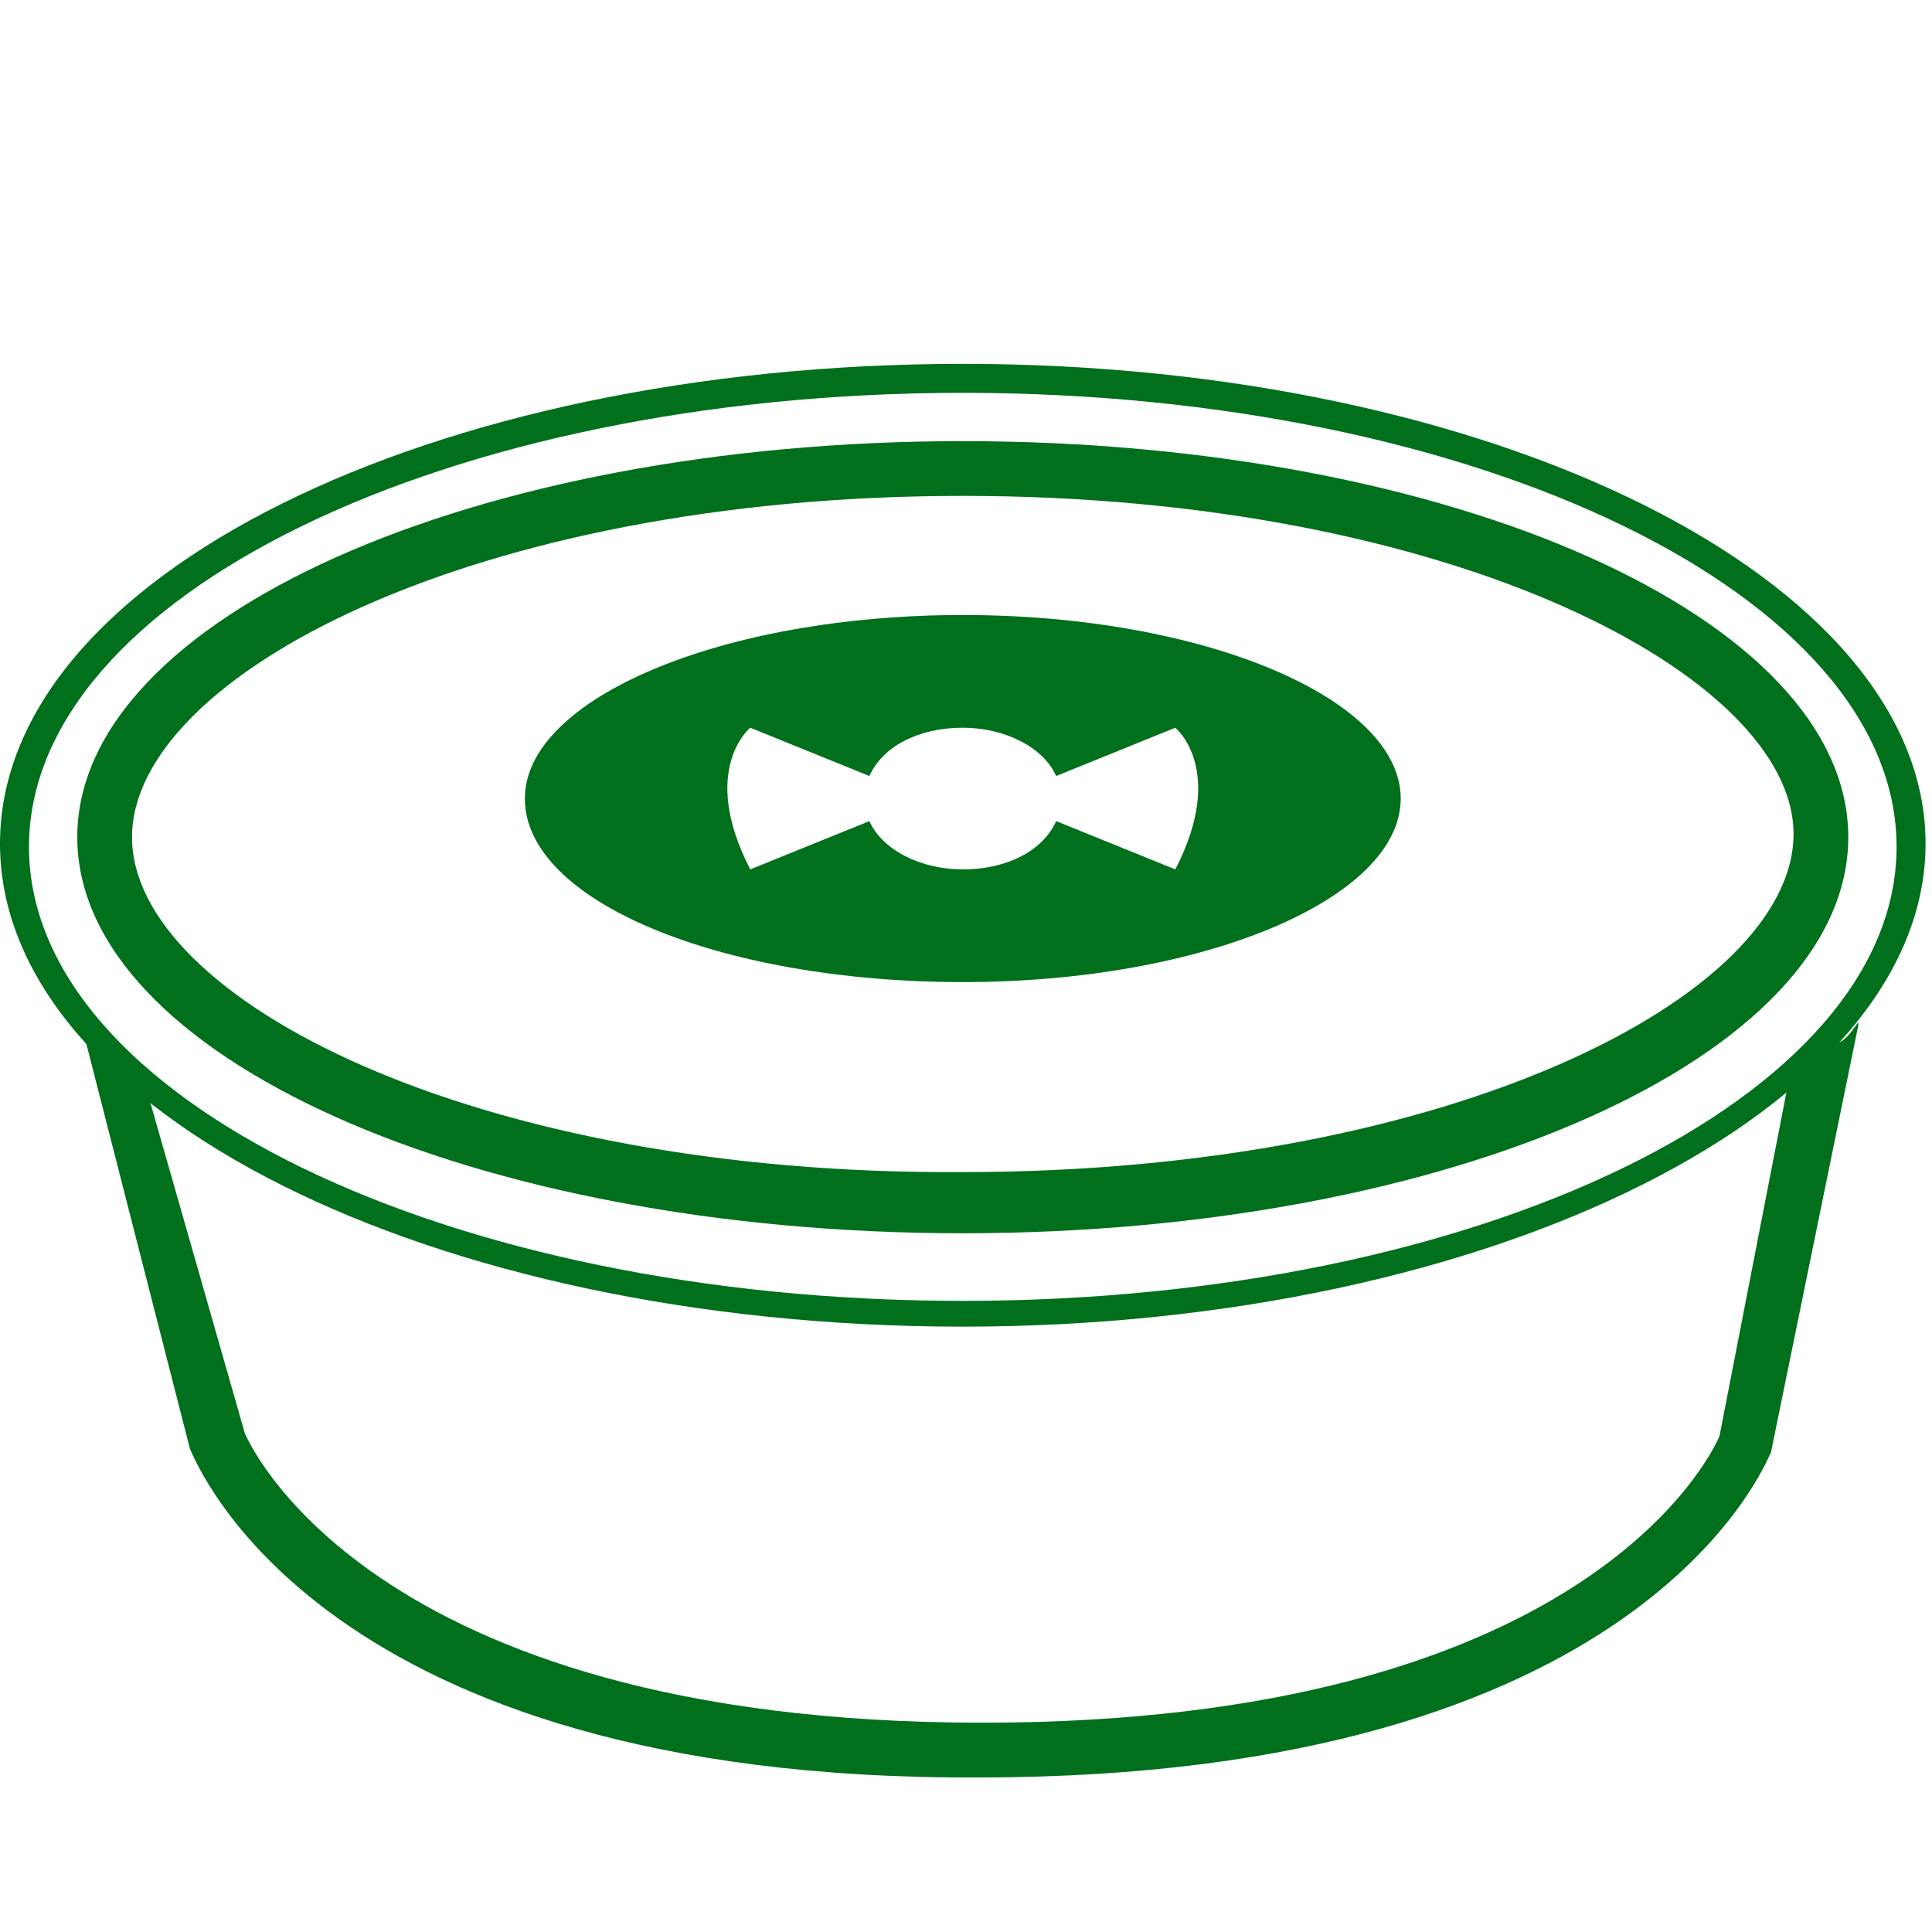 <?xml version="1.0" encoding="utf-8"?>
<!-- Generator: Adobe Illustrator 19.0.0, SVG Export Plug-In . SVG Version: 6.00 Build 0)  -->
<!DOCTYPE svg PUBLIC "-//W3C//DTD SVG 1.1//EN" "http://www.w3.org/Graphics/SVG/1.1/DTD/svg11.dtd">
<svg version="1.1" id="Calque_1" xmlns="http://www.w3.org/2000/svg" xmlns:xlink="http://www.w3.org/1999/xlink" x="0px" y="0px"
	 viewBox="0 0 60 60" style="enable-background:new 0 0 60 60;" xml:space="preserve">
<style type="text/css">
	.st0{fill:#00701C;}
	.st1{fill-rule:evenodd;clip-rule:evenodd;fill:#00701C;}
</style>
<g id="XMLID_72_">
	<path id="XMLID_1_" class="st0" d="M4.4,33.3l3.2,11.2c0,0,3.6,9,22.9,9c18.6,0,22.6-8.2,22.9-8.9l2.2-11.3c0.1-0.5,0.8-1,1.3-0.9
		c0.5,0.1,0.9-1,0.8-0.5L55,45.1c-0.2,0.4-4,10.1-24.6,10.1C9.9,55.3,6.1,45.4,5.9,45L2.6,32.1"/>
</g>
<g id="XMLID_74_">
	<path id="XMLID_8_" class="st0" d="M29.9,41.2C13.4,41.2,0,34.5,0,26.2s13.4-14.9,29.9-14.9S59.8,18,59.8,26.2S46.4,41.2,29.9,41.2
		z M29.9,12.2c-16,0-29,6.3-29,14.1s13,14.1,29,14.1s29-6.3,29-14.1S45.9,12.2,29.9,12.2z"/>
</g>
<g id="XMLID_76_">
	<path id="XMLID_17_" class="st0" d="M29.9,15.4c15.2,0,25.8,5.6,25.8,10.5c0,5-10.6,10.5-25.8,10.5C14.7,36.5,4.1,31,4.1,26
		C4.1,21,14.7,15.4,29.9,15.4 M29.9,13.7C14.7,13.7,2.4,19.2,2.4,26c0,6.8,12.3,12.3,27.5,12.3c15.2,0,27.5-5.5,27.5-12.3
		C57.4,19.2,45.1,13.7,29.9,13.7L29.9,13.7z"/>
</g>
<g id="XMLID_80_">
	<g id="XMLID_2_">
		<path id="XMLID_13_" class="st1" d="M29.9,19.1c-7.5,0-13.6,2.6-13.6,5.7c0,3.2,6.1,5.7,13.6,5.7c7.5,0,13.6-2.6,13.6-5.7
			C43.5,21.7,37.4,19.1,29.9,19.1z M36.5,27l-3.7-1.5c-0.4,0.9-1.5,1.5-2.9,1.5c-1.3,0-2.5-0.6-2.9-1.5L23.3,27
			c-1.6-3.1,0-4.4,0-4.4l3.7,1.5c0.4-0.9,1.5-1.5,2.9-1.5c1.3,0,2.5,0.6,2.9,1.5l3.7-1.5C36.5,22.6,38.1,23.9,36.5,27z"/>
	</g>
</g>
</svg>
